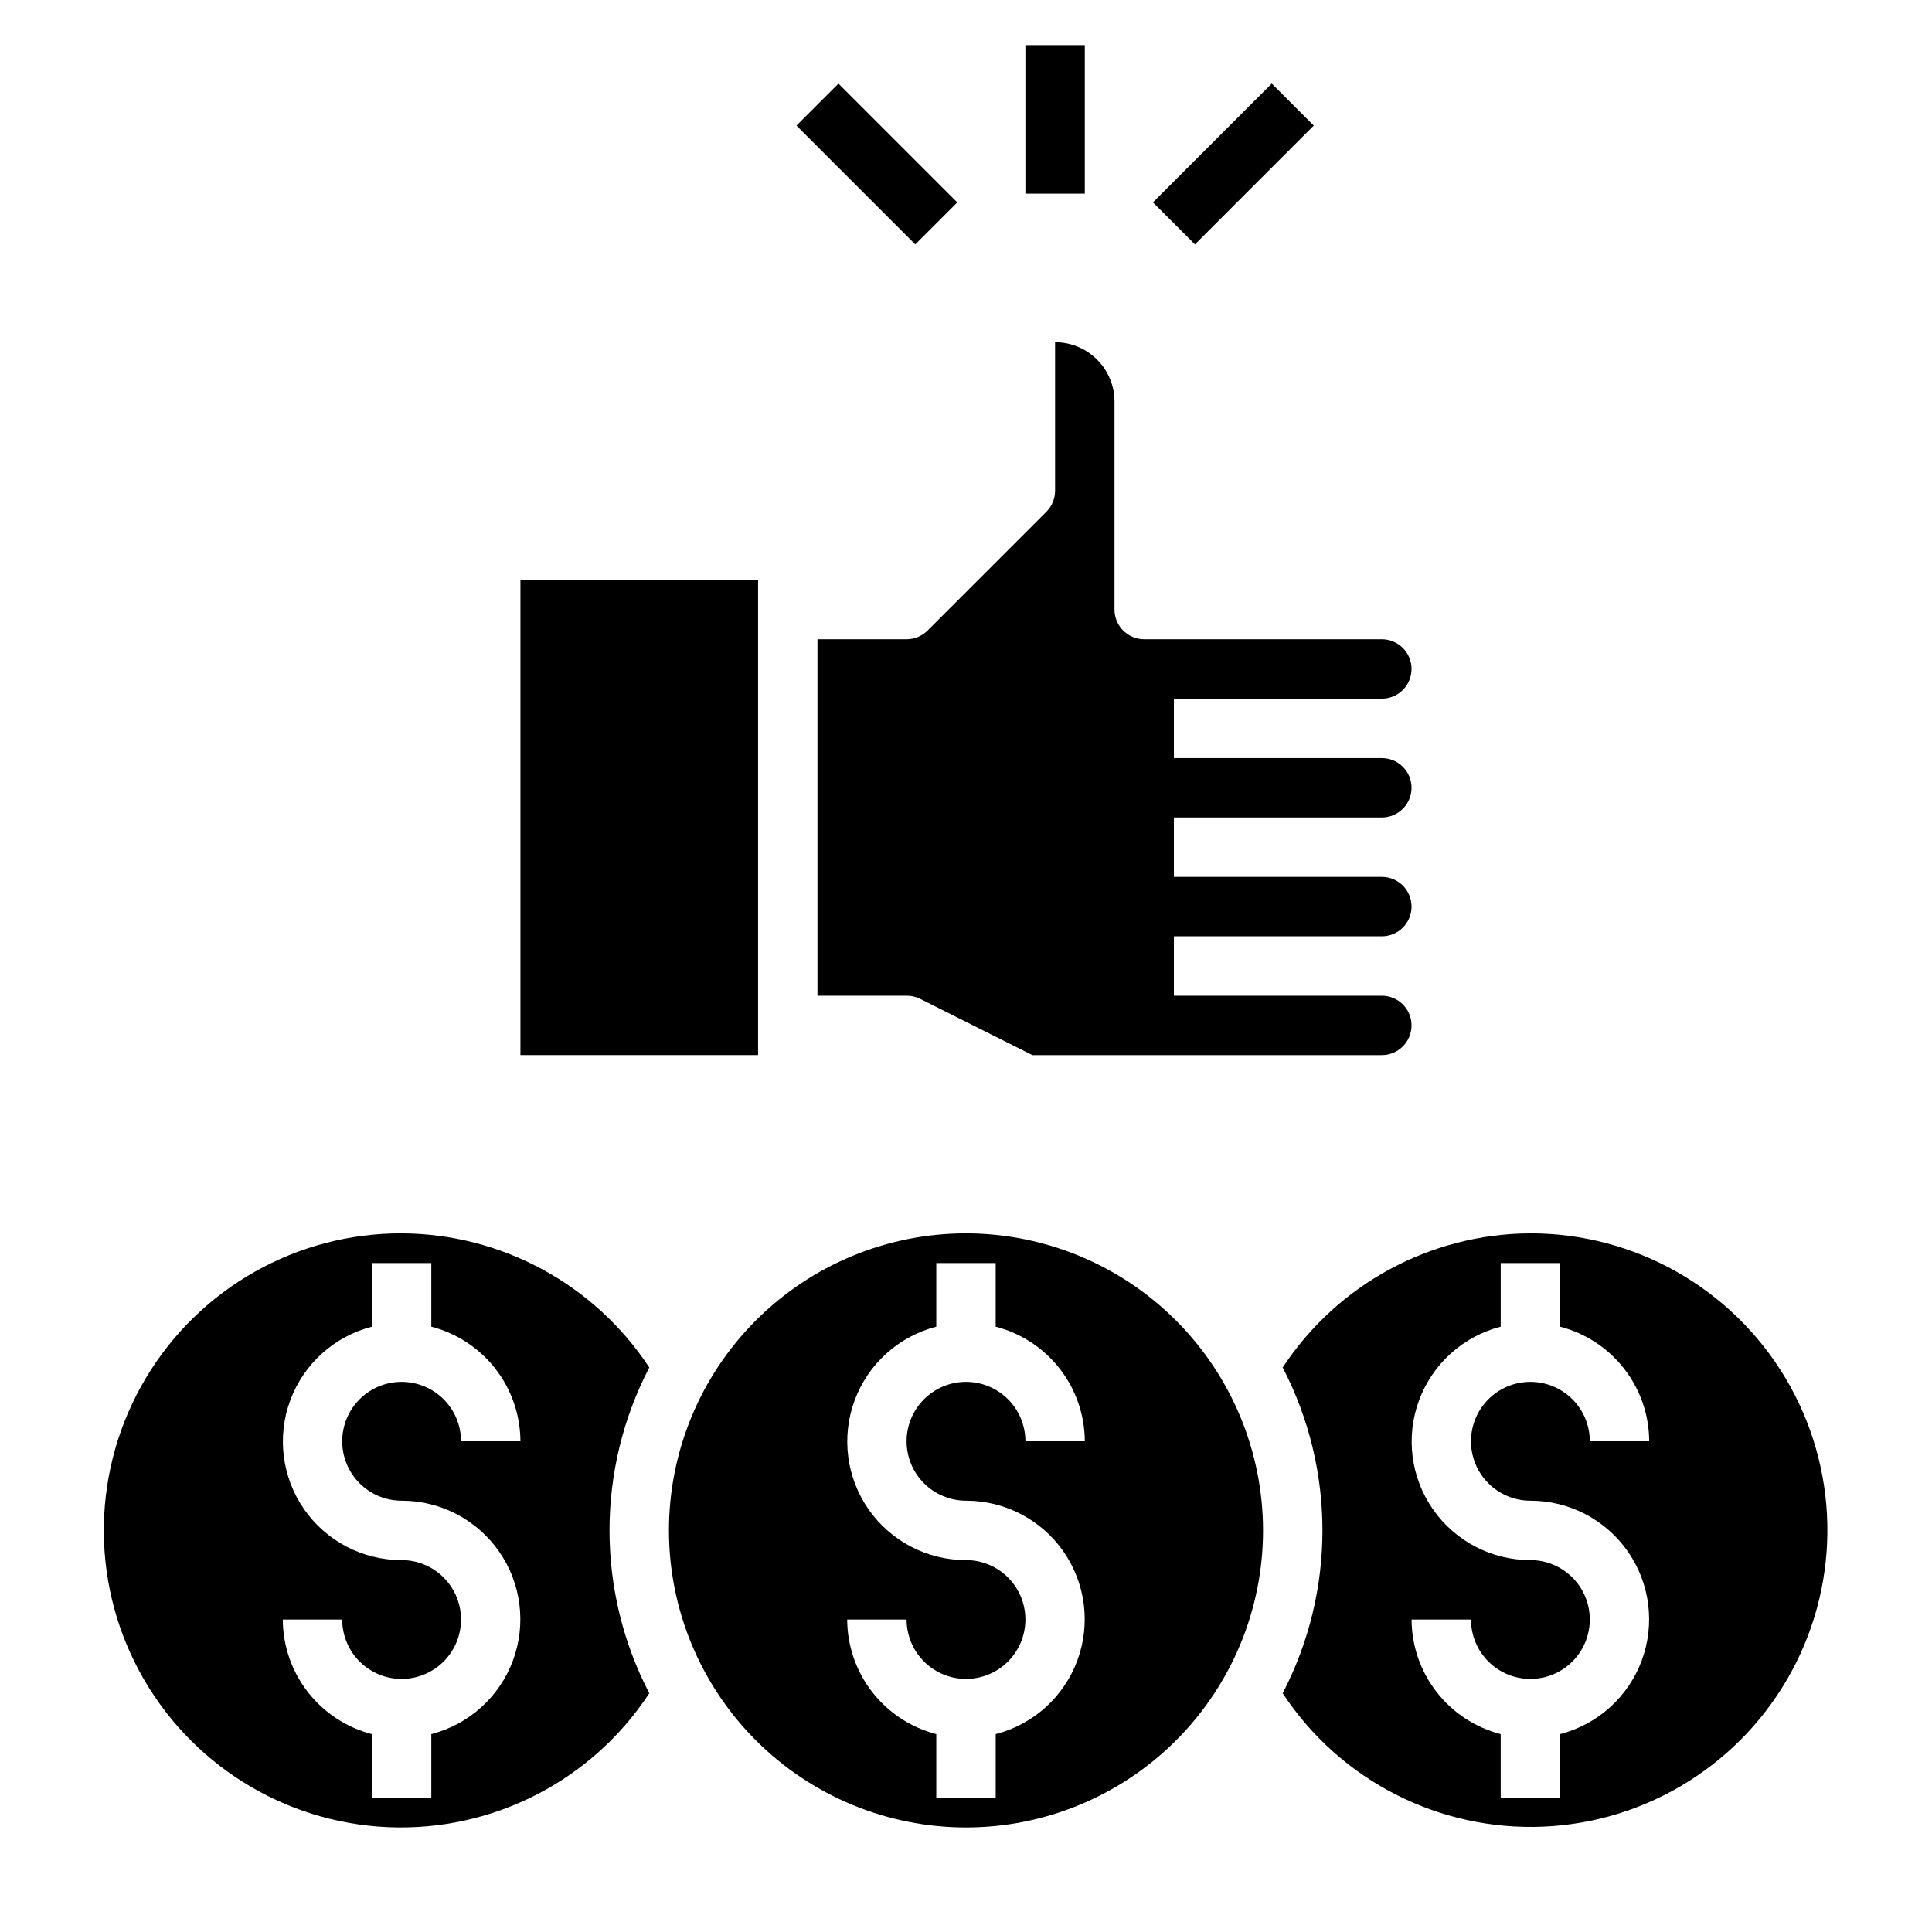 <?xml version="1.0" encoding="UTF-8"?>
<!-- Uploaded to: SVG Repo, www.svgrepo.com, Generator: SVG Repo Mixer Tools -->
<svg fill="#000000" width="800px" height="800px" version="1.1" viewBox="144 144 512 512" xmlns="http://www.w3.org/2000/svg">
 <g>
  <path d="m423.61 274.05c0 2.086-0.828 4.09-2.305 5.566l-31.488 31.488c-1.477 1.473-3.477 2.305-5.566 2.305h-23.617v94.465h23.617c1.219-0.016 2.422 0.254 3.519 0.785l29.828 14.957h92.605c4.348 0 7.871-3.523 7.871-7.871 0-4.348-3.523-7.871-7.871-7.871h-55.105v-15.746h55.105c4.348 0 7.871-3.523 7.871-7.871s-3.523-7.871-7.871-7.871h-55.105v-15.746h55.105c4.348 0 7.871-3.523 7.871-7.871s-3.523-7.871-7.871-7.871h-55.105v-15.746h55.105c4.348 0 7.871-3.523 7.871-7.871s-3.523-7.871-7.871-7.871h-62.977c-4.348 0-7.871-3.523-7.871-7.871v-55.105c0-4.176-1.66-8.18-4.613-11.133s-6.957-4.609-11.133-4.609z"/>
  <path d="m281.92 297.66h62.977v125.95h-62.977z"/>
  <path d="m400 470.85c-20.879 0-40.902 8.293-55.664 23.055-14.766 14.766-23.059 34.785-23.059 55.664s8.293 40.902 23.059 55.664c14.762 14.762 34.785 23.059 55.664 23.059 20.875 0 40.898-8.297 55.664-23.059 14.762-14.762 23.055-34.785 23.055-55.664-0.023-20.871-8.324-40.879-23.082-55.637-14.758-14.758-34.766-23.059-55.637-23.082zm0 70.848c10.293-0.012 19.941 5.016 25.824 13.465 5.883 8.445 7.258 19.238 3.676 28.891-3.578 9.652-11.66 16.938-21.629 19.504v16.859h-15.746v-16.859c-6.738-1.742-12.711-5.664-16.984-11.16-4.273-5.496-6.606-12.25-6.629-19.211h15.742c0 4.176 1.66 8.18 4.613 11.133 2.953 2.953 6.957 4.609 11.133 4.609s8.18-1.656 11.133-4.609c2.949-2.953 4.609-6.957 4.609-11.133 0-4.176-1.66-8.18-4.609-11.133-2.953-2.953-6.957-4.613-11.133-4.613-10.297 0.016-19.941-5.016-25.828-13.461-5.883-8.449-7.258-19.242-3.676-28.895 3.582-9.648 11.66-16.934 21.629-19.5v-16.863h15.742v16.863h0.004c6.738 1.738 12.711 5.664 16.984 11.156 4.273 5.496 6.606 12.254 6.633 19.211h-15.746c0-4.176-1.66-8.18-4.609-11.133-2.953-2.949-6.957-4.609-11.133-4.609s-8.18 1.66-11.133 4.609c-2.953 2.953-4.613 6.957-4.613 11.133s1.66 8.184 4.613 11.133c2.953 2.953 6.957 4.613 11.133 4.613z"/>
  <path d="m549.57 470.85c-26.453 0.109-51.098 13.453-65.645 35.551 14.051 27.062 14.051 59.27 0 86.332 15.223 23.133 41.492 36.555 69.16 35.34 27.664-1.219 52.652-16.898 65.785-41.281 13.133-24.379 12.473-53.871-1.734-77.645-14.207-23.77-39.871-38.316-67.566-38.297zm0 70.848c10.293-0.012 19.941 5.016 25.824 13.465 5.887 8.445 7.258 19.238 3.68 28.891-3.582 9.652-11.664 16.938-21.633 19.504v16.859h-15.742v-16.859c-6.738-1.742-12.715-5.664-16.984-11.16-4.273-5.496-6.606-12.25-6.633-19.211h15.746c0 4.176 1.656 8.18 4.609 11.133s6.957 4.609 11.133 4.609c4.176 0 8.18-1.656 11.133-4.609s4.613-6.957 4.613-11.133c0-4.176-1.66-8.18-4.613-11.133s-6.957-4.613-11.133-4.613c-10.293 0.016-19.941-5.016-25.824-13.461-5.883-8.449-7.258-19.242-3.676-28.895 3.578-9.648 11.66-16.934 21.629-19.5v-16.863h15.742v16.863c6.742 1.738 12.715 5.664 16.988 11.156 4.273 5.496 6.602 12.254 6.629 19.211h-15.742c0-4.176-1.66-8.18-4.613-11.133-2.953-2.949-6.957-4.609-11.133-4.609-4.176 0-8.18 1.66-11.133 4.609-2.953 2.953-4.609 6.957-4.609 11.133s1.656 8.184 4.609 11.133c2.953 2.953 6.957 4.613 11.133 4.613z"/>
  <path d="m250.43 470.85c-27.742-0.07-53.473 14.469-67.727 38.27-14.258 23.801-14.93 53.348-1.777 77.773 13.152 24.426 38.195 40.125 65.91 41.324 27.719 1.195 54.02-12.285 69.23-35.484-14.051-27.062-14.051-59.27 0-86.332-14.547-22.094-39.184-35.438-65.637-35.551zm0 70.848c10.293-0.012 19.941 5.016 25.824 13.465 5.887 8.445 7.258 19.238 3.68 28.891-3.582 9.652-11.664 16.938-21.633 19.504v16.859h-15.742v-16.859c-6.738-1.742-12.715-5.664-16.984-11.16-4.273-5.496-6.606-12.25-6.633-19.211h15.746c0 4.176 1.656 8.18 4.609 11.133s6.957 4.609 11.133 4.609c4.176 0 8.18-1.656 11.133-4.609s4.613-6.957 4.613-11.133c0-4.176-1.66-8.18-4.613-11.133s-6.957-4.613-11.133-4.613c-10.293 0.016-19.941-5.016-25.824-13.461-5.883-8.449-7.258-19.242-3.676-28.895 3.578-9.648 11.66-16.934 21.629-19.5v-16.863h15.742v16.863c6.742 1.738 12.715 5.664 16.988 11.156 4.269 5.496 6.602 12.254 6.629 19.211h-15.742c0-4.176-1.66-8.18-4.613-11.133-2.953-2.949-6.957-4.609-11.133-4.609-4.176 0-8.18 1.66-11.133 4.609-2.953 2.953-4.609 6.957-4.609 11.133s1.656 8.184 4.609 11.133c2.953 2.953 6.957 4.613 11.133 4.613z"/>
  <path d="m415.74 155.96h15.742v39.359h-15.742z"/>
  <path d="m449.54 197.63 31.488-31.488 11.133 11.133-31.488 31.488z"/>
  <path d="m355.07 177.28 11.133-11.133 31.488 31.488-11.133 11.133z"/>
 </g>
</svg>